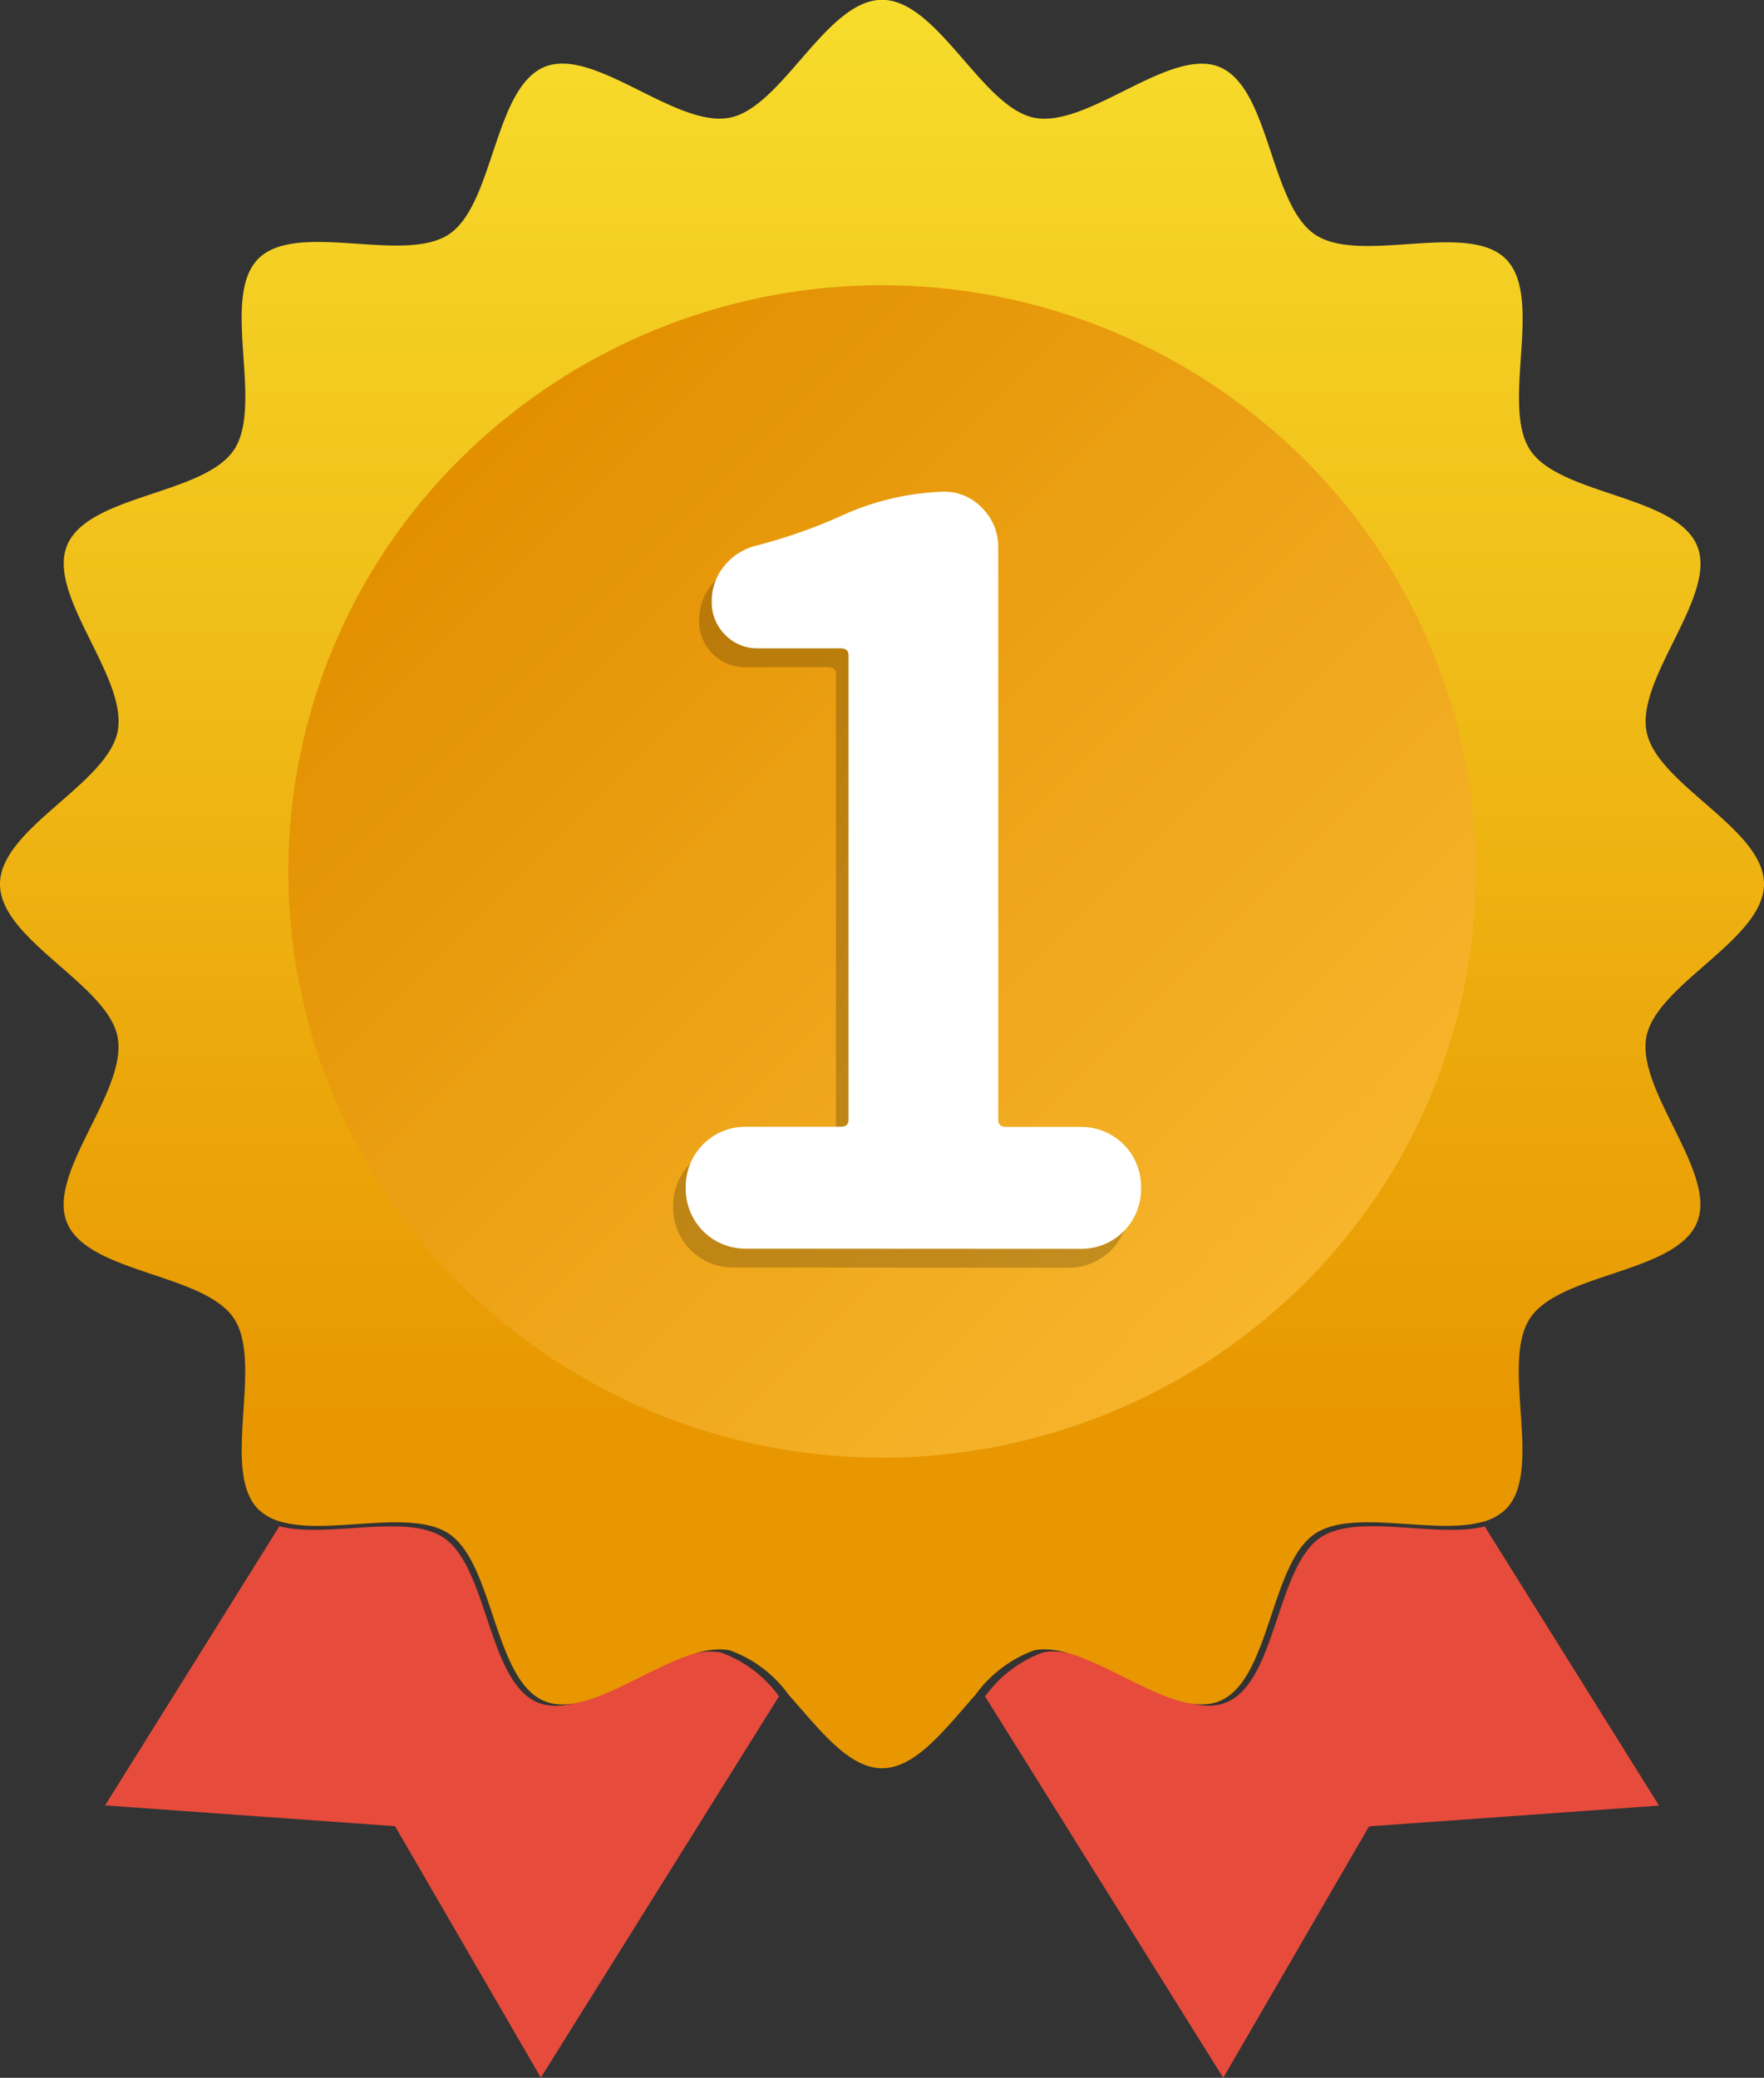 <svg id="レイヤー_2" data-name="レイヤー 2" xmlns="http://www.w3.org/2000/svg" xmlns:xlink="http://www.w3.org/1999/xlink" width="40" height="47.1" viewBox="0 0 40 47.1">
  <rect x="0" y="0" width="40" height="47.1" fill="#333333" stroke="none"/>
  <defs>
    <linearGradient id="linear-gradient" x1="0.5" y1="1" x2="0.5" gradientUnits="objectBoundingBox">
      <stop offset="0.2" stop-color="#e89700"/>
      <stop offset="1" stop-color="#f7dd2c"/>
    </linearGradient>
    <linearGradient id="linear-gradient-2" x1="0.5" y1="1" x2="0.5" gradientUnits="objectBoundingBox">
      <stop offset="0" stop-color="#f7b52c"/>
      <stop offset="1" stop-color="#e29000"/>
    </linearGradient>
  </defs>
  <path id="Path_7" data-name="Path 7" d="M74.494,289.241c-1.209-.239-3.04,1.594-4.154,1.133-1.132-.471-1.128-3.067-2.136-3.737-.844-.565-2.644.025-3.722-.258l-3.952,6.328,6.575.471,3.306,5.7,5.4-8.644A2.787,2.787,0,0,0,74.494,289.241Z" transform="translate(-58.147 -251.782)" fill="#e74b3c"/>
  <path id="Path_8" data-name="Path 8" d="M224.387,286.608c-1.006.674-1,3.271-2.135,3.737-1.114.461-2.945-1.37-4.154-1.133a2.787,2.787,0,0,0-1.318,1l5.4,8.644,3.306-5.7,6.575-.471-3.952-6.328C227.032,286.633,225.232,286.042,224.387,286.608Z" transform="translate(-194.442 -251.756)" fill="#e74b3c"/>
  <path id="Path_9" data-name="Path 9" d="M78.738,29.869c-.242-1.229,1.614-3.086,1.146-4.216-.475-1.149-3.1-1.145-3.783-2.166s.317-3.462-.554-4.335-3.3.135-4.327-.555S70.2,15.278,69.057,14.8c-1.127-.469-2.981,1.39-4.206,1.149-1.189-.238-2.189-2.673-3.45-2.673s-2.261,2.436-3.45,2.671c-1.225.243-3.078-1.618-4.206-1.149-1.146.476-1.143,3.11-2.163,3.792s-3.453-.317-4.324.555.134,3.308-.554,4.334-3.31,1.011-3.783,2.166c-.468,1.13,1.387,2.988,1.146,4.216-.237,1.2-2.667,2.2-2.667,3.461s2.43,2.266,2.665,3.458c.242,1.227-1.614,3.086-1.146,4.215.475,1.15,3.1,1.145,3.783,2.168s-.308,3.461.556,4.33a1.2,1.2,0,0,0,.556.293c1.091.287,2.913-.312,3.768.262,1.02.684,1.016,3.318,2.163,3.792,1.127.468,2.981-1.39,4.206-1.15A2.822,2.822,0,0,1,59.285,51.7c.677.758,1.349,1.663,2.116,1.663s1.439-.9,2.116-1.663a2.872,2.872,0,0,1,1.334-1.011c1.225-.243,3.078,1.618,4.206,1.15,1.146-.476,1.143-3.112,2.162-3.792.856-.574,2.679.025,3.769-.262a1.187,1.187,0,0,0,.556-.293c.87-.872-.134-3.305.554-4.334s3.31-1.017,3.783-2.168c.468-1.129-1.387-2.988-1.146-4.215.235-1.192,2.665-2.2,2.665-3.458S78.972,31.066,78.738,29.869Z" transform="translate(-41.4 -13.28)" fill="url(#linear-gradient)"/>
  <path id="Path_24" data-name="Path 24" d="M13.375.087A13.587,13.587,0,0,1,26.837,13.549,13.166,13.166,0,0,1,13.549,26.837,13.587,13.587,0,0,1,.087,13.375,13.166,13.166,0,0,1,13.375.087Z" transform="translate(0.963 19.754) rotate(-45)" fill="url(#linear-gradient-2)"/>
  <g id="Group_262" data-name="Group 262" transform="translate(15.264 11.568)" opacity="0.2">
    <path id="Path_10" data-name="Path 10" d="M163.247,121.513a1.353,1.353,0,0,1-1.336-1.335v-.091a1.355,1.355,0,0,1,1.336-1.333h2.174c.125,0,.182-.052.182-.158V108.062c0-.1-.061-.158-.182-.158h-1.88a1.008,1.008,0,0,1-.736-.305,1.034,1.034,0,0,1-.305-.759,1.246,1.246,0,0,1,.283-.8,1.334,1.334,0,0,1,.736-.463,12.5,12.5,0,0,0,1.835-.635,6.05,6.05,0,0,1,2.4-.588,1.184,1.184,0,0,1,.883.374,1.246,1.246,0,0,1,.362.894v12.975c0,.106.06.158.181.158H170.9a1.355,1.355,0,0,1,1.335,1.337v.091a1.353,1.353,0,0,1-1.335,1.335Z" transform="translate(-161.91 -104.349)"/>
  </g>
  <path id="Path_11" data-name="Path 11" d="M159.886,118.161a1.353,1.353,0,0,1-1.336-1.337v-.09a1.353,1.353,0,0,1,1.336-1.337h2.174c.125,0,.181-.052.181-.158V104.71c0-.106-.06-.158-.181-.158h-1.88a1,1,0,0,1-.736-.306,1.03,1.03,0,0,1-.305-.759,1.246,1.246,0,0,1,.283-.8,1.332,1.332,0,0,1,.736-.465,12.288,12.288,0,0,0,1.833-.634,6.067,6.067,0,0,1,2.4-.587,1.178,1.178,0,0,1,.883.374,1.237,1.237,0,0,1,.362.894v12.974c0,.106.061.158.182.158h1.72a1.353,1.353,0,0,1,1.336,1.337v.09a1.353,1.353,0,0,1-1.336,1.337Z" transform="translate(-143 -89.856)" fill="#fff"/>
</svg>
